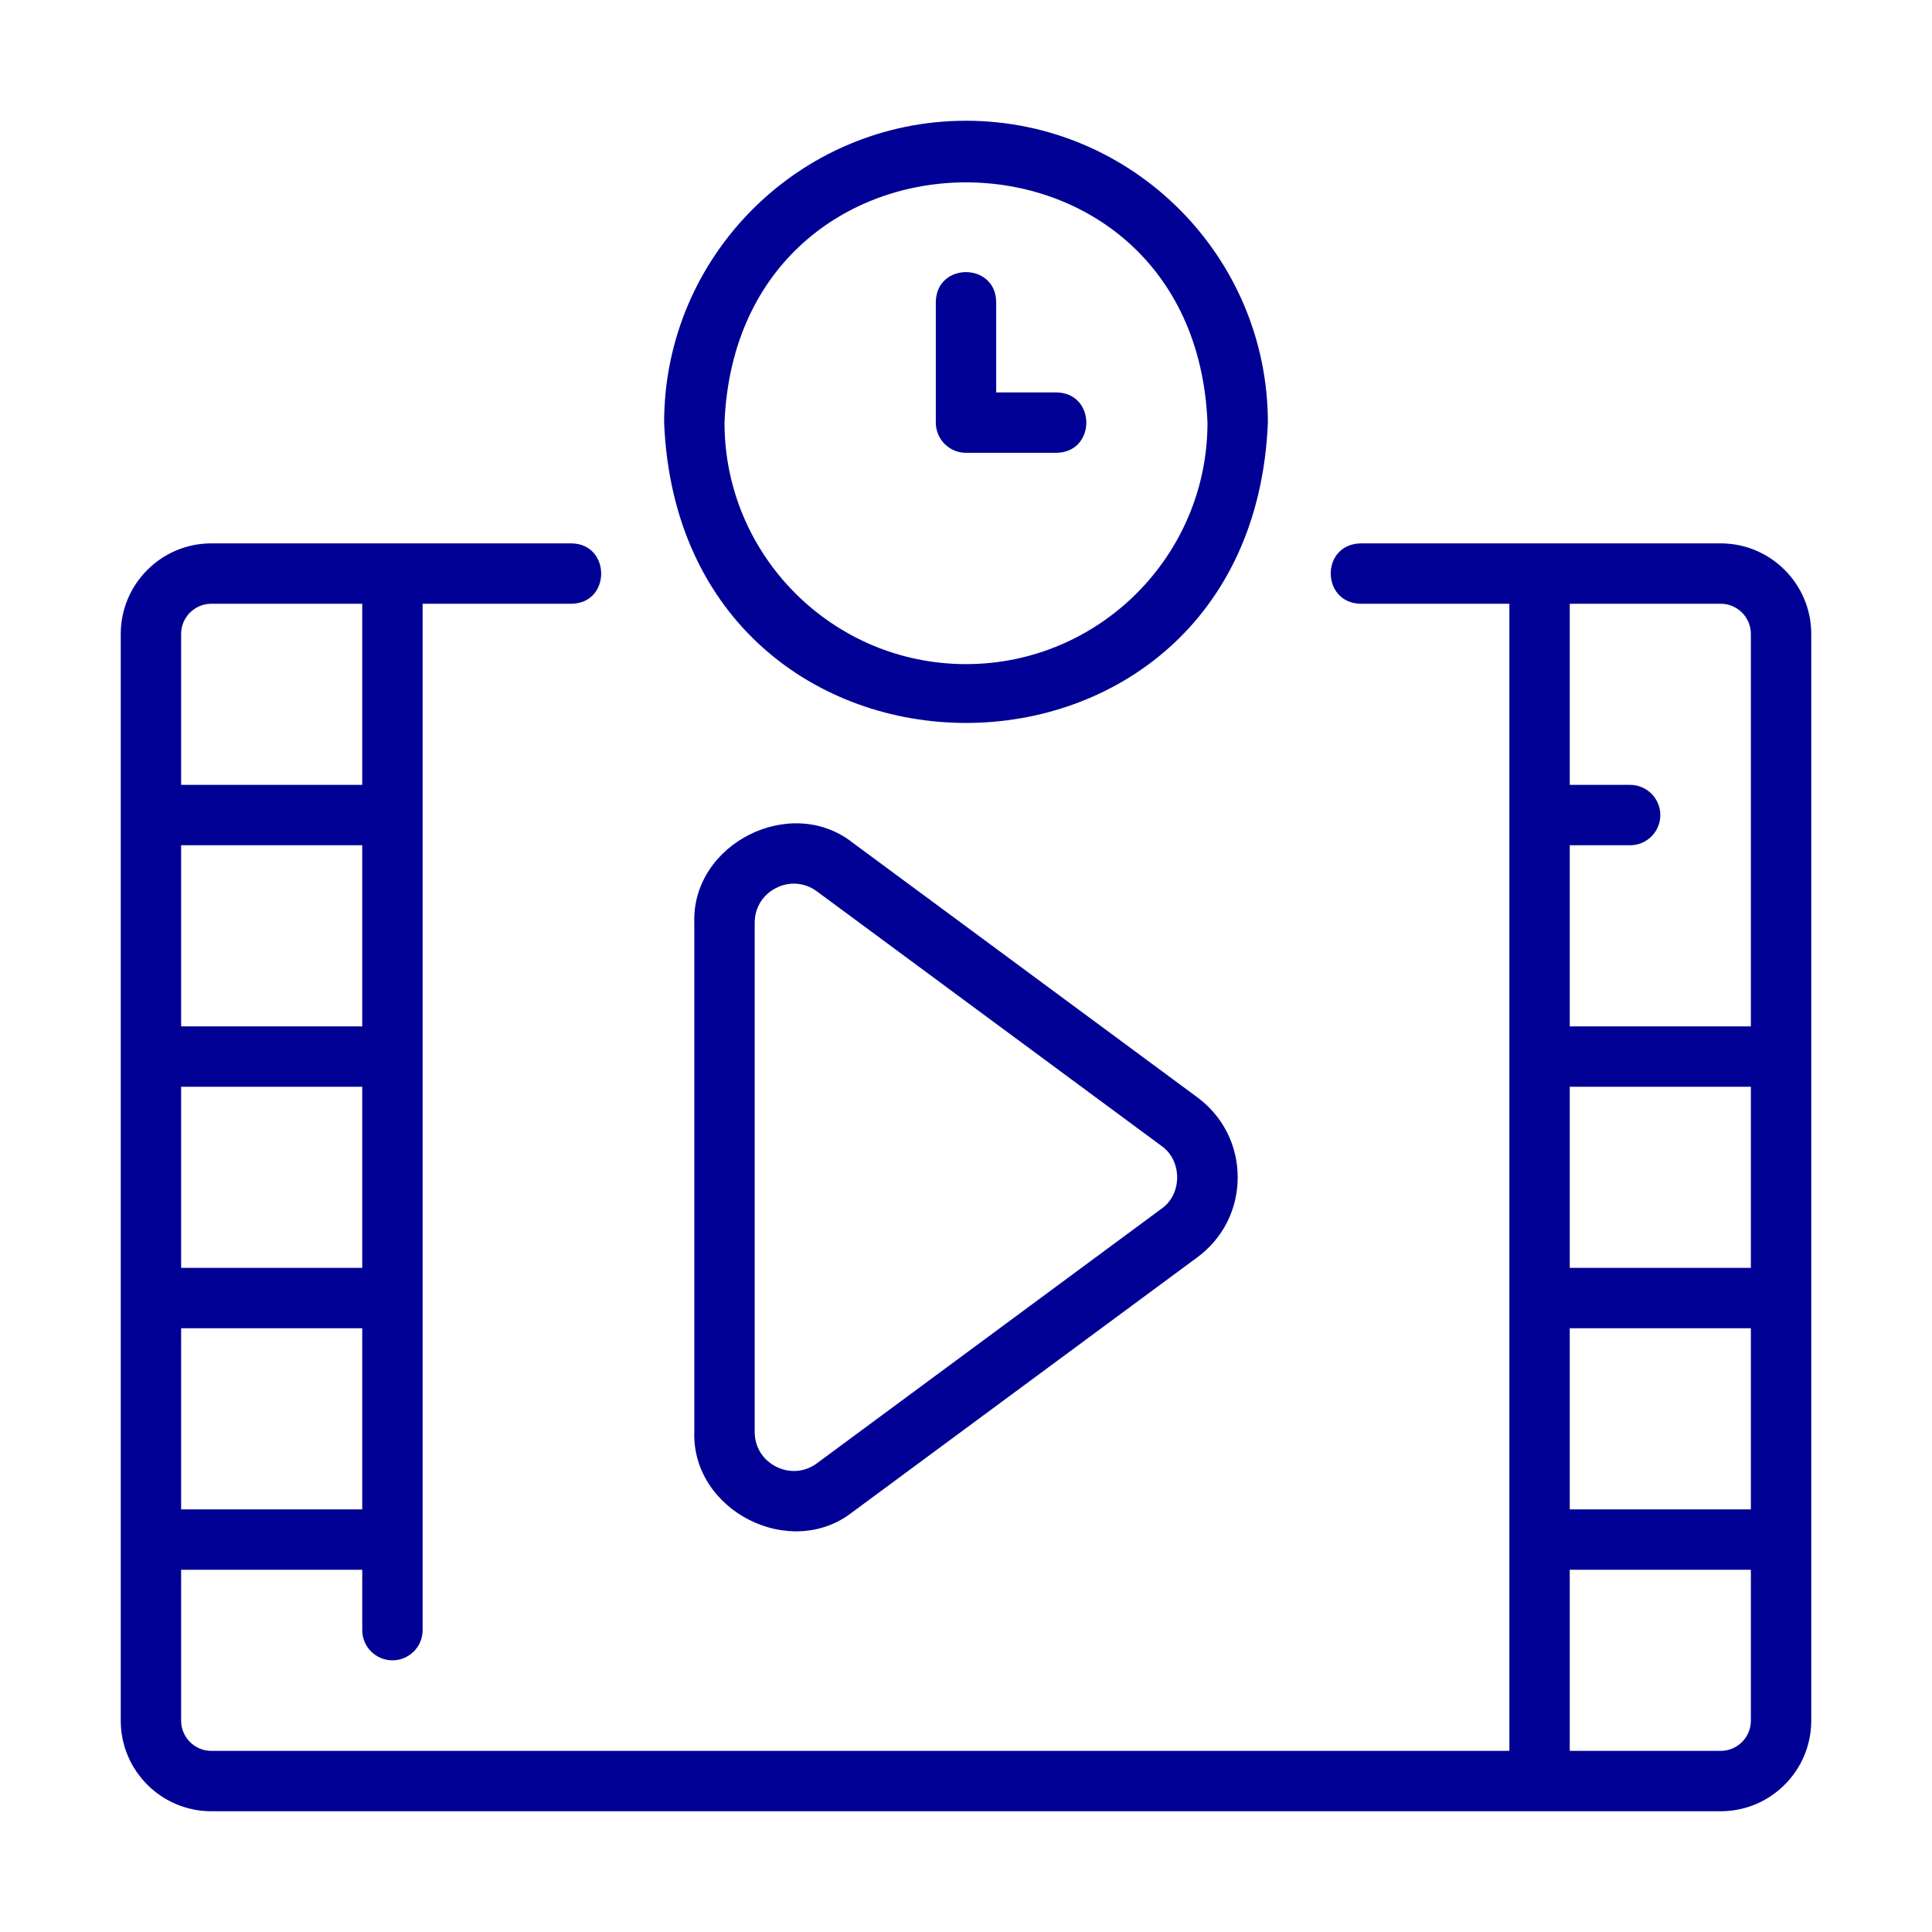 <svg id="Line" viewBox="0 0 64 64" xmlns="http://www.w3.org/2000/svg" width="300" height="300" version="1.1" xmlns:xlink="http://www.w3.org/1999/xlink" xmlns:svgjs="http://svgjs.dev/svgjs"><g width="100%" height="100%" transform="matrix(1,0,0,1,0,0)"><path d="m57 18s-11.93 0-11.93 0c-1.327.032-1.306 1.975 0 2-0 0 4.93 0 4.93 0v38h-43c-.551 0-1-.448-1-1v-5h6v2c0 .553.448 1 1 1s1-.447 1-1v-34s4.93 0 4.93 0c1.315-.016 1.311-1.983-0-2h-11.93c-1.654 0-3 1.346-3 3v36c0 1.654 1.346 3 3 3h50c1.654 0 3-1.346 3-3v-36c0-1.654-1.346-3-3-3zm-45 24h-6v-6h6zm0-8h-6v-6h6zm-6 16v-6h6v6zm1-30h5v6h-6v-5c0-.551.449-1 1-1zm45 16h6v6h-6zm0 8h6v6h-6zm5-24c.551 0 1 .449 1 1v13h-6v-6h2c.552 0 1-.448 1-1s-.448-1-1-1h-2v-6zm0 38h-5v-6h6v5c0 .552-.449 1-1 1z" fill="#000094" fill-opacity="1" data-original-color="#000000ff" stroke="none" stroke-opacity="1"/><path d="m28.252 27.92c-2.055-1.628-5.342.026-5.252 2.65-0-0-0 16.861-0 16.861-.086 2.618 3.19 4.28 5.252 2.65-0.0 0 11.411-8.431 11.411-8.431.85-.628 1.337-1.593 1.337-2.649 0-1.057-.487-2.022-1.337-2.651l-11.411-8.43zm10.223 12.121-11.411 8.431c-.402.297-.909.338-1.353.114-.445-.225-.711-.656-.711-1.155v-16.861c0-.499.266-.931.711-1.156.442-.224.949-.183 1.352.115 0 0 11.411 8.43 11.411 8.43.692.482.696 1.601 0 2.083z" fill="#000094" fill-opacity="1" data-original-color="#000000ff" stroke="none" stroke-opacity="1"/><path d="m32 4c-5.514 0-10 4.486-10 10 .549 13.266 19.453 13.263 20-0-0-5.514-4.486-10-10-10zm0 18c-4.411 0-8-3.589-8-8 .44-10.613 15.562-10.61 16.0 0-0 4.411-3.589 8-8 8z" fill="#000094" fill-opacity="1" data-original-color="#000000ff" stroke="none" stroke-opacity="1"/><path d="m35 13h-2v-3c-.021-1.313-1.978-1.316-2 0 0-0 0 4 0 4 0 .552.448 1 1 1h3c1.314-.023 1.315-1.977 0-2z" fill="#000094" fill-opacity="1" data-original-color="#000000ff" stroke="none" stroke-opacity="1"/></g></svg>